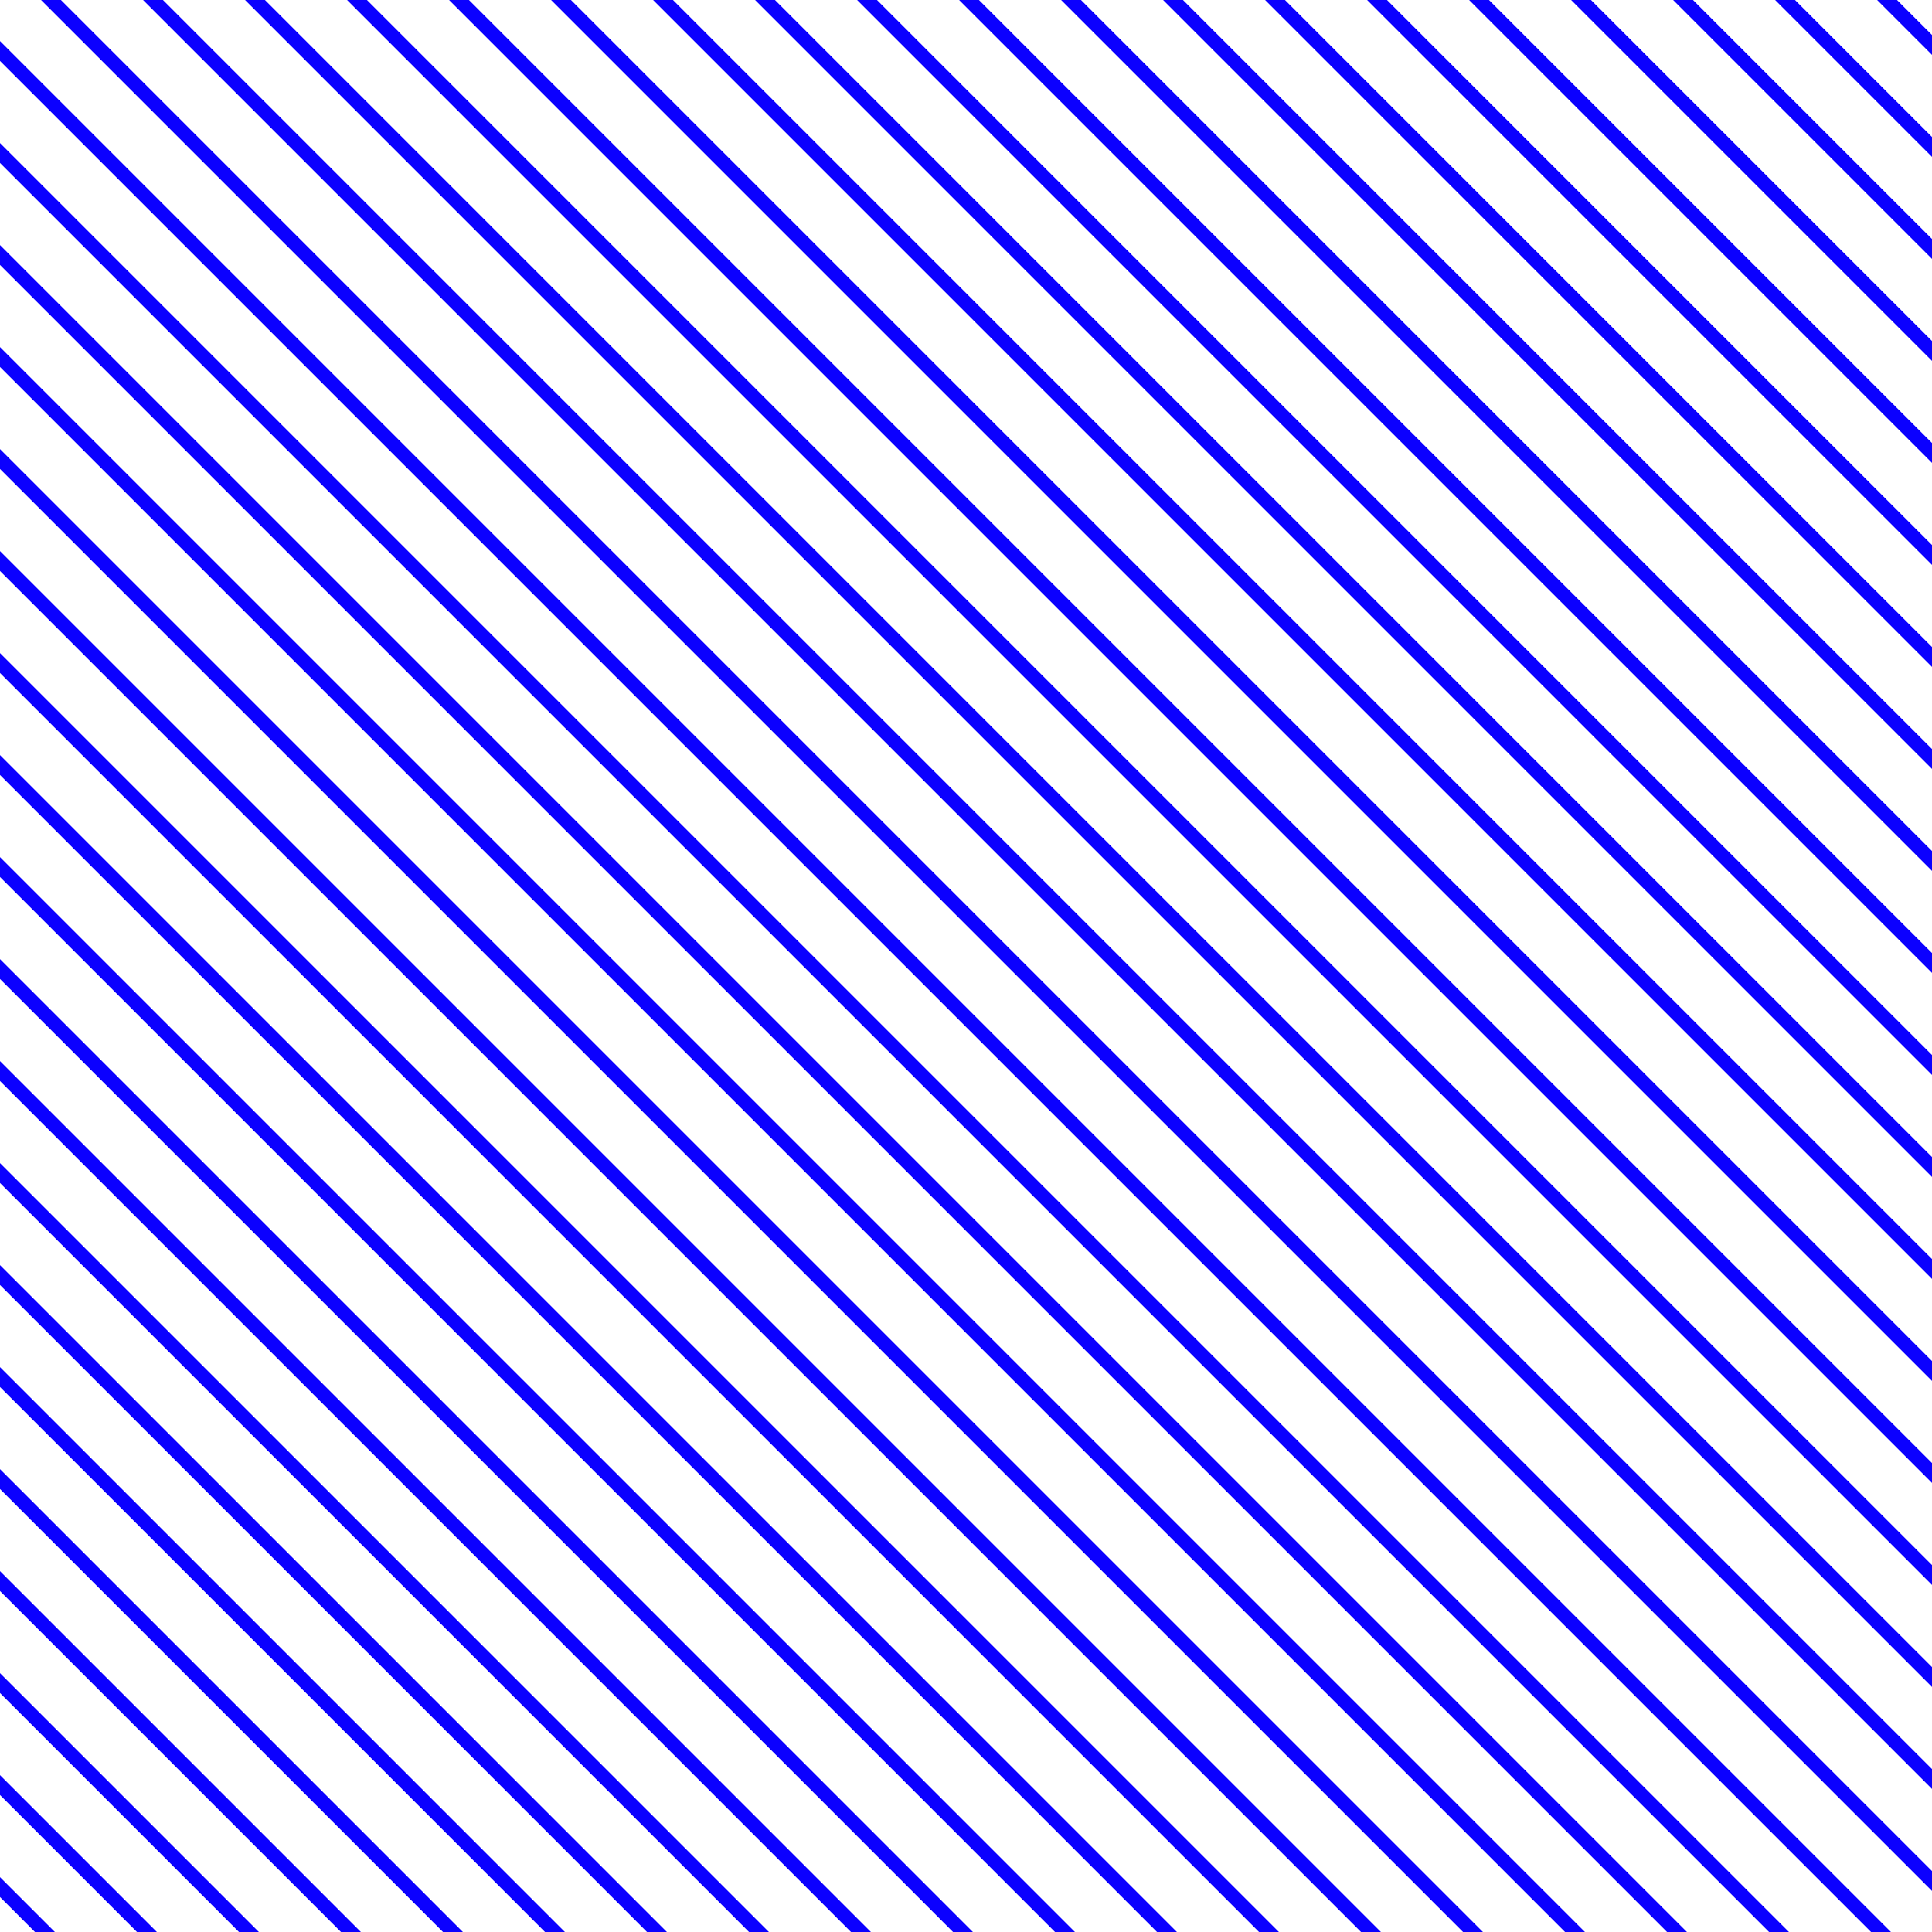 <?xml version="1.0" encoding="UTF-8" standalone="no"?><svg xmlns="http://www.w3.org/2000/svg" xmlns:xlink="http://www.w3.org/1999/xlink" fill="#0b00ff" height="500" preserveAspectRatio="xMidYMid meet" version="1" viewBox="0.0 0.0 500.0 500.0" width="500" zoomAndPan="magnify"><g id="change1_1"><path d="M 485.801 0 L 500 14.199 L 500 9.051 L 490.949 0 L 485.801 0" fill="inherit"/><path d="M 500 35.449 L 464.551 0 L 459.402 0 L 500 40.598 L 500 35.449" fill="inherit"/><path d="M 433.004 0 L 500 66.996 L 500 61.848 L 438.152 0 L 433.004 0" fill="inherit"/><path d="M 500 88.246 L 411.754 0 L 406.605 0 L 500 93.395 L 500 88.246" fill="inherit"/><path d="M 380.207 0 L 500 119.793 L 500 114.645 L 385.355 0 L 380.207 0" fill="inherit"/><path d="M 500 141.043 L 358.957 0 L 353.809 0 L 500 146.191 L 500 141.043" fill="inherit"/><path d="M 327.41 0 L 500 172.59 L 500 167.441 L 332.559 0 L 327.41 0" fill="inherit"/><path d="M 500 193.844 L 306.156 0 L 301.012 0 L 500 198.988 L 500 193.844" fill="inherit"/><path d="M 274.613 0 L 500 225.387 L 500 220.238 L 279.762 0 L 274.613 0" fill="inherit"/><path d="M 500 246.641 L 253.359 0 L 248.215 0 L 500 251.785 L 500 246.641" fill="inherit"/><path d="M 221.816 0 L 500 278.188 L 500 273.039 L 226.961 0 L 221.816 0" fill="inherit"/><path d="M 500 299.438 L 200.562 0 L 195.414 0 L 500 304.586 L 500 299.438" fill="inherit"/><path d="M 169.02 0 L 500 330.98 L 500 325.836 L 174.164 0 L 169.02 0" fill="inherit"/><path d="M 500 352.234 L 147.766 0 L 142.617 0 L 500 357.383 L 500 352.234" fill="inherit"/><path d="M 500 378.633 L 121.367 0 L 116.219 0 L 500 383.781 L 500 378.633" fill="inherit"/><path d="M 500 405.031 L 94.969 0 L 89.82 0 L 500 410.18 L 500 405.031" fill="inherit"/><path d="M 500 431.43 L 68.57 0 L 63.422 0 L 500 436.578 L 500 431.43" fill="inherit"/><path d="M 500 457.828 L 42.172 0 L 37.023 0 L 500 462.977 L 500 457.828" fill="inherit"/><path d="M 500 484.227 L 15.773 0 L 10.625 0 L 500 489.375 L 500 484.227" fill="inherit"/><path d="M 489.375 500 L 0 10.625 L 0 15.773 L 484.227 500 L 489.375 500" fill="inherit"/><path d="M 462.977 500 L 0 37.023 L 0 42.172 L 457.828 500 L 462.977 500" fill="inherit"/><path d="M 436.578 500 L 0 63.422 L 0 68.57 L 431.43 500 L 436.578 500" fill="inherit"/><path d="M 410.18 500 L 0 89.82 L 0 94.969 L 405.031 500 L 410.18 500" fill="inherit"/><path d="M 383.781 500 L 0 116.219 L 0 121.367 L 378.633 500 L 383.781 500" fill="inherit"/><path d="M 357.383 500 L 0 142.617 L 0 147.766 L 352.234 500 L 357.383 500" fill="inherit"/><path d="M 0 174.164 L 325.836 500 L 330.98 500 L 0 169.02 L 0 174.164" fill="inherit"/><path d="M 304.586 500 L 0 195.414 L 0 200.562 L 299.438 500 L 304.586 500" fill="inherit"/><path d="M 0 226.961 L 273.039 500 L 278.188 500 L 0 221.816 L 0 226.961" fill="inherit"/><path d="M 251.785 500 L 0 248.215 L 0 253.359 L 246.641 500 L 251.785 500" fill="inherit"/><path d="M 0 279.762 L 220.238 500 L 225.387 500 L 0 274.613 L 0 279.762" fill="inherit"/><path d="M 198.988 500 L 0 301.012 L 0 306.156 L 193.844 500 L 198.988 500" fill="inherit"/><path d="M 0 332.559 L 167.441 500 L 172.59 500 L 0 327.41 L 0 332.559" fill="inherit"/><path d="M 146.191 500 L 0 353.809 L 0 358.957 L 141.043 500 L 146.191 500" fill="inherit"/><path d="M 0 385.355 L 114.645 500 L 119.793 500 L 0 380.207 L 0 385.355" fill="inherit"/><path d="M 93.395 500 L 0 406.605 L 0 411.754 L 88.246 500 L 93.395 500" fill="inherit"/><path d="M 0 438.152 L 61.848 500 L 66.996 500 L 0 433.004 L 0 438.152" fill="inherit"/><path d="M 40.598 500 L 0 459.402 L 0 464.551 L 35.449 500 L 40.598 500" fill="inherit"/><path d="M 0 490.949 L 9.051 500 L 14.199 500 L 0 485.801 L 0 490.949" fill="inherit"/></g></svg>